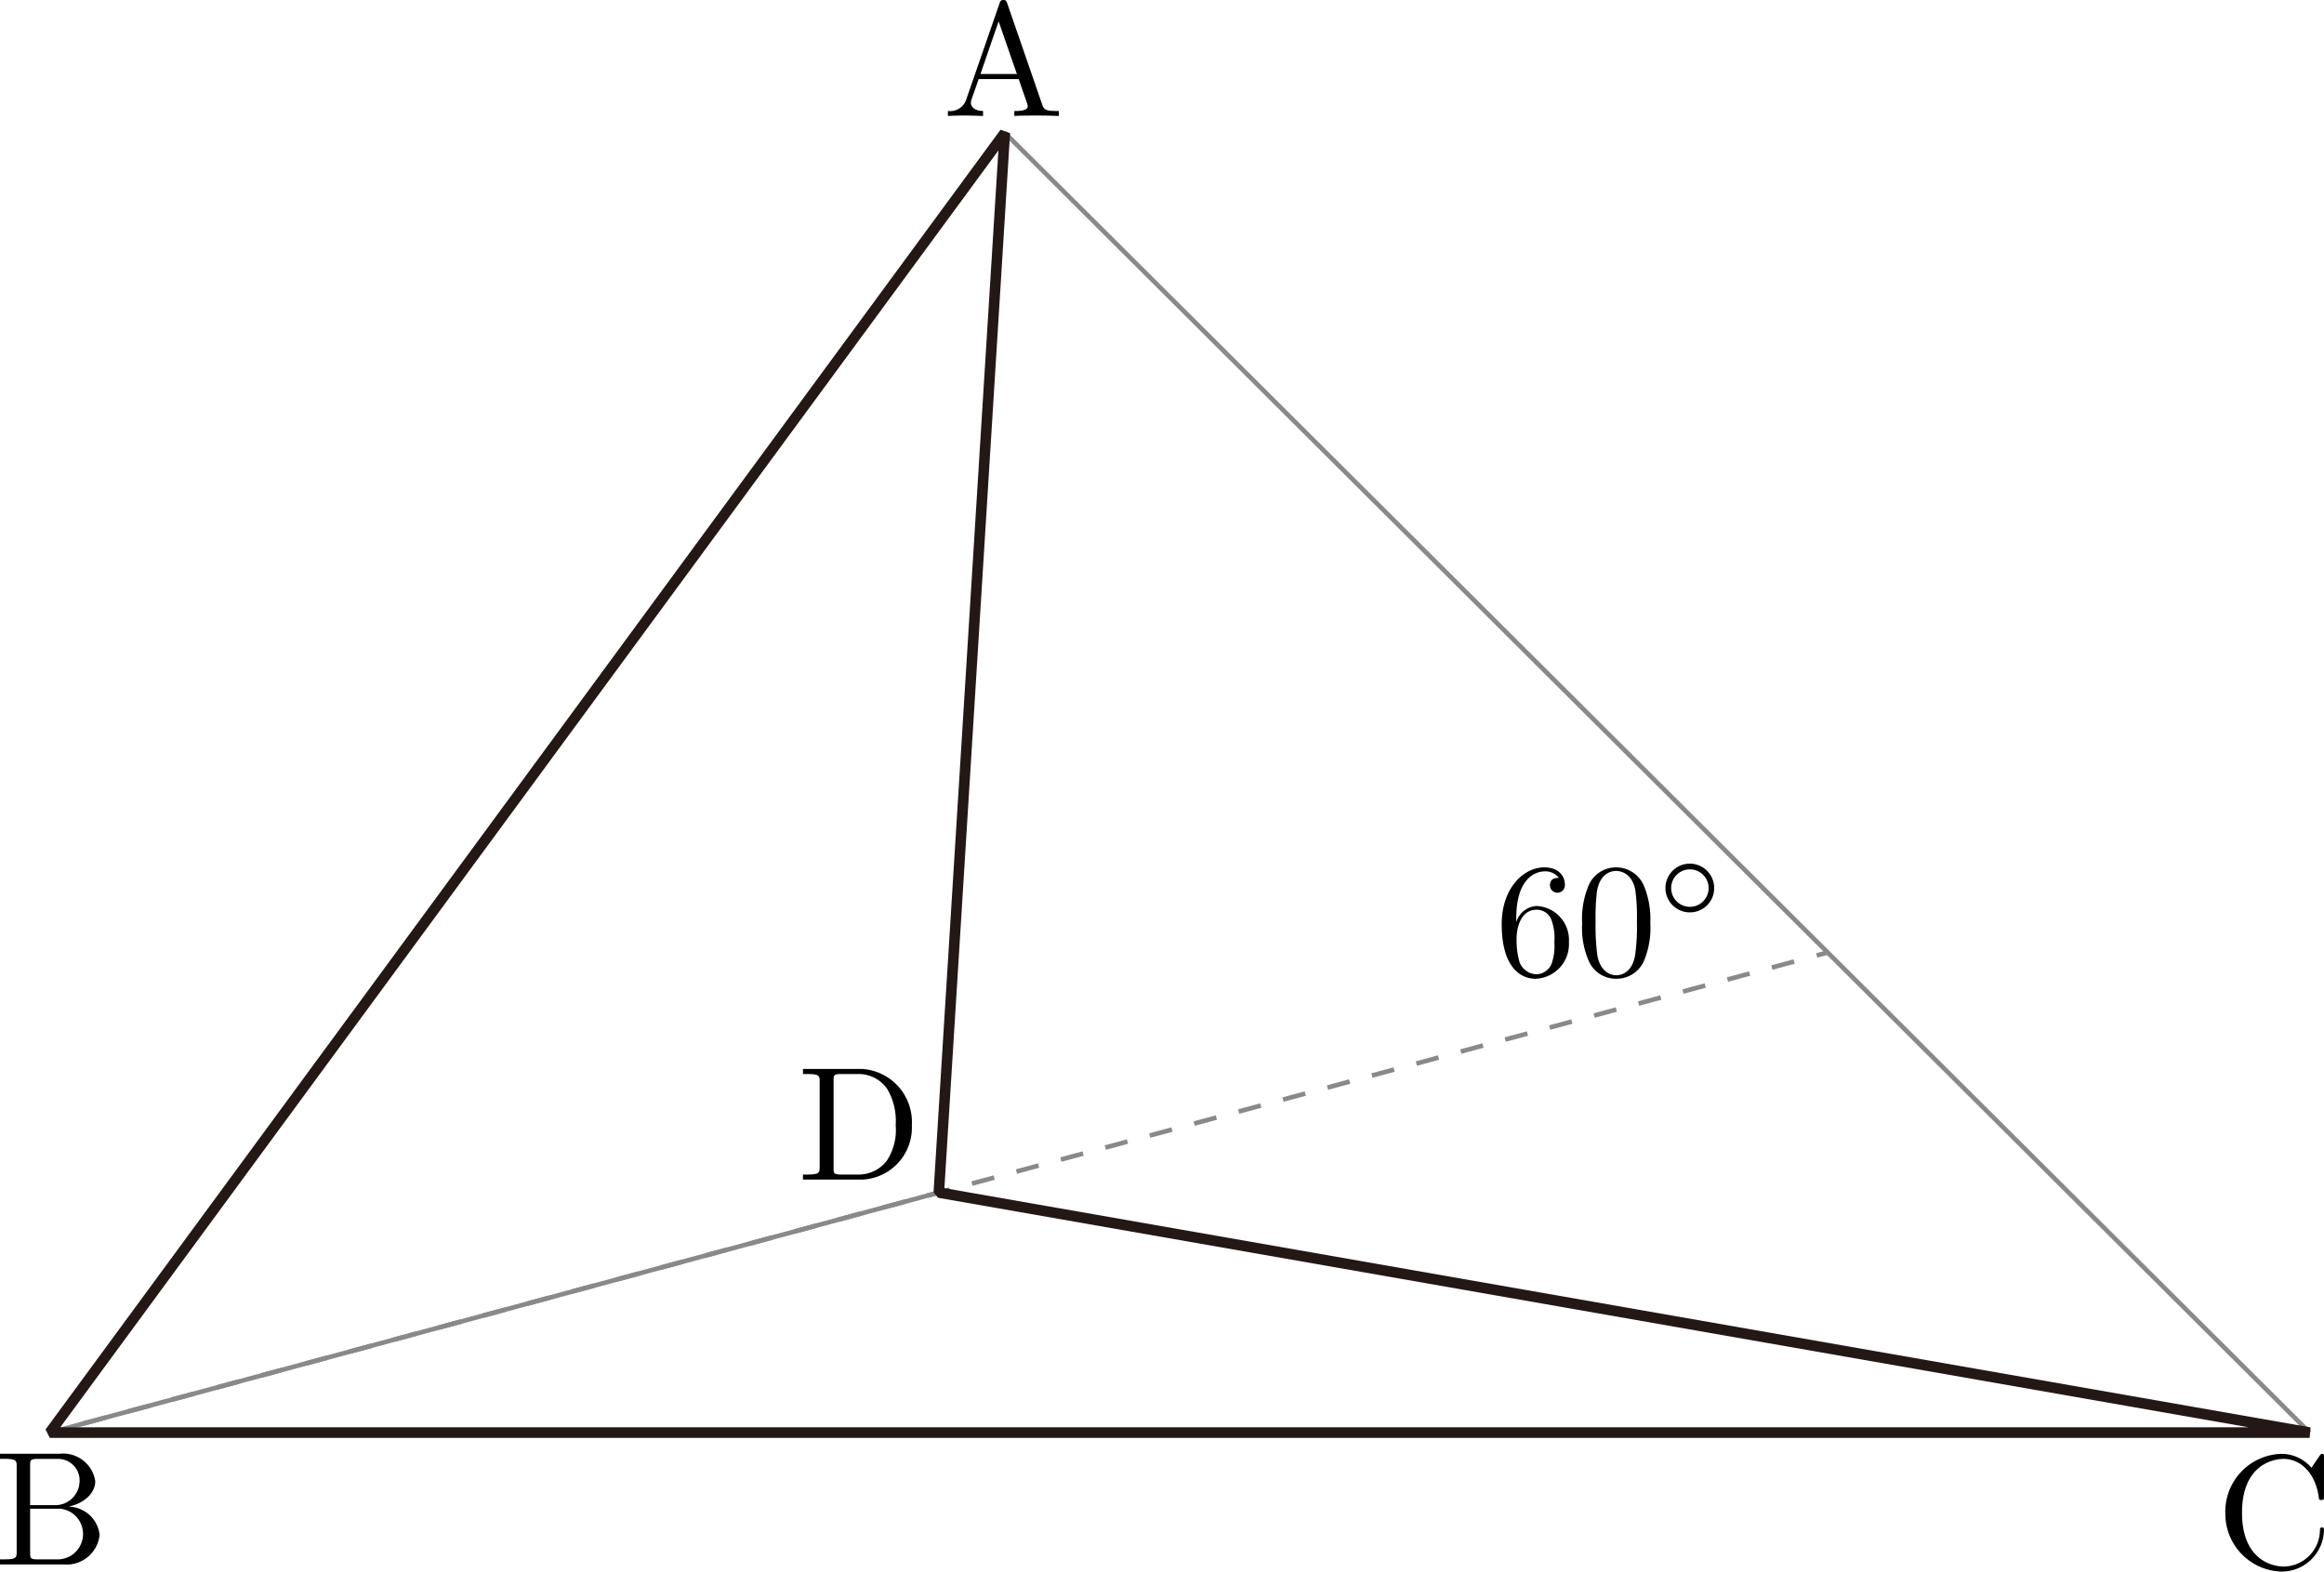 <svg xmlns="http://www.w3.org/2000/svg" viewBox="0 0 143.078 96.752"><title>1233_02</title><g id="レイヤー_2" data-name="レイヤー 2"><g id="Workplace"><g id="_1233_02" data-name="1233_02"><line x1="3.066" y1="88.196" x2="3.751" y2="88.011" fill="none" stroke="#898989" stroke-miterlimit="10" stroke-width="0.283"/><line x1="5.119" y1="87.642" x2="111.163" y2="59.004" fill="none" stroke="#898989" stroke-miterlimit="10" stroke-width="0.283" stroke-dasharray="1.417 1.417"/><line x1="111.847" y1="58.82" x2="112.531" y2="58.635" fill="none" stroke="#898989" stroke-miterlimit="10" stroke-width="0.283"/><line x1="3.066" y1="88.196" x2="57.799" y2="73.416" fill="none" stroke="#898989" stroke-miterlimit="10" stroke-width="0.283"/><line x1="142.194" y1="88.196" x2="61.861" y2="8.178" fill="none" stroke="#898989" stroke-miterlimit="10" stroke-width="0.283"/><polygon points="61.861 8.178 3.066 88.196 142.194 88.196 57.799 73.416 61.861 8.178" fill="none" stroke="#231815" stroke-linejoin="bevel" stroke-width="0.652"/><path d="M93.35,56.766v-.239c0-2.522,1.237-2.881,1.746-2.881a1.034,1.034,0,0,1,.877.4c-.15,0-.548,0-.548.449a.459.459,0,1,0,.917-.023c0-.594-.439-1.074-1.267-1.074-1.276,0-2.622,1.283-2.622,3.489,0,2.663,1.157,3.369,2.084,3.369A2.133,2.133,0,0,0,96.591,58,2.092,2.092,0,0,0,94.6,55.776a1.387,1.387,0,0,0-1.247.99Zm1.187,3.21a1.144,1.144,0,0,1-.987-.746,4.878,4.878,0,0,1-.18-1.447c0-.777.319-1.776,1.217-1.776a.961.961,0,0,1,.927.622A3.271,3.271,0,0,1,95.694,58a3.307,3.307,0,0,1-.17,1.332,1.041,1.041,0,0,1-.987.648"/><path d="M101.6,56.846a5.343,5.343,0,0,0-.4-2.335A1.851,1.851,0,0,0,99.509,53.4a1.826,1.826,0,0,0-1.735,1.186,5.328,5.328,0,0,0-.369,2.263,5.043,5.043,0,0,0,.449,2.4A1.818,1.818,0,0,0,99.5,60.255a1.839,1.839,0,0,0,1.736-1.158,5.3,5.3,0,0,0,.368-2.251Zm-2.1,3.192c-.389,0-.977-.249-1.157-1.208a13.664,13.664,0,0,1-.109-2.1,13.294,13.294,0,0,1,.08-1.833c.189-1.185.937-1.278,1.186-1.278.329,0,.987.182,1.177,1.167a12.245,12.245,0,0,1,.1,1.944,12.3,12.3,0,0,1-.11,2.064c-.15.95-.718,1.248-1.167,1.248"/><path d="M105.534,54.677a1.5,1.5,0,1,0-1.5,1.492,1.491,1.491,0,0,0,1.5-1.492Zm-1.5,1.15a1.153,1.153,0,1,1,1.158-1.159,1.152,1.152,0,0,1-1.158,1.159"/><path d="M62.008.2c-.05-.133-.07-.2-.23-.2s-.189.062-.239.2L59.475,6.161a1.04,1.04,0,0,1-1.117.671v.306c.23-.009.659-.027,1.017-.027.31,0,.828.018,1.147.027V6.832c-.5,0-.748-.249-.748-.507a.666.666,0,0,1,.02-.151l.459-1.306h2.463l.528,1.524a.719.719,0,0,1,.03.142c0,.3-.558.3-.827.3v.306c.359-.027,1.057-.027,1.436-.027.428,0,.887.009,1.306.027V6.832h-.18c-.6,0-.737-.072-.847-.4L62.008.2ZM61.48,1.315l1.126,3.242H60.362L61.48,1.315"/><path d="M1.855,92.661V90.21c0-.329.02-.395.489-.395H3.58A1.322,1.322,0,0,1,4.9,91.187a1.5,1.5,0,0,1-1.6,1.474Zm2.354.093c.967-.191,1.655-.83,1.655-1.567A2,2,0,0,0,3.65,89.5H0v.311H.239c.768,0,.788.106.788.466v5.257c0,.359-.02.466-.788.466H0v.311H3.909A2.04,2.04,0,0,0,6.133,94.49a1.957,1.957,0,0,0-1.924-1.736ZM3.59,96H2.344c-.469,0-.489-.067-.489-.4V92.883H3.729A1.564,1.564,0,0,1,3.59,96"/><path d="M137.005,93.124a3.553,3.553,0,0,0,3.471,3.628,2.607,2.607,0,0,0,2.6-2.545c0-.1,0-.169-.129-.169-.11,0-.11.063-.12.16a2.255,2.255,0,0,1-2.233,2.243c-.609,0-2.563-.337-2.563-3.309s1.944-3.317,2.552-3.317c1.087,0,1.975.906,2.174,2.363.02.137.02.168.16.168.159,0,.159-.031.159-.239V89.739c0-.168,0-.235-.109-.235-.04,0-.08,0-.16.12l-.5.737a2.44,2.44,0,0,0-1.834-.857,3.556,3.556,0,0,0-3.471,3.62"/><path d="M49.435,65.809v.311h.24c.767,0,.787.106.787.466v5.257c0,.36-.02.466-.787.466h-.24v.311h3.65a3.2,3.2,0,0,0,3.052-3.352,3.271,3.271,0,0,0-3.052-3.459Zm2.374,6.5c-.469,0-.489-.067-.489-.4V66.515c0-.329.02-.395.489-.395h1a2.141,2.141,0,0,1,1.815.923,3.865,3.865,0,0,1,.518,2.225,3.421,3.421,0,0,1-.548,2.193,2.182,2.182,0,0,1-1.775.848H51.809"/></g></g></g></svg>